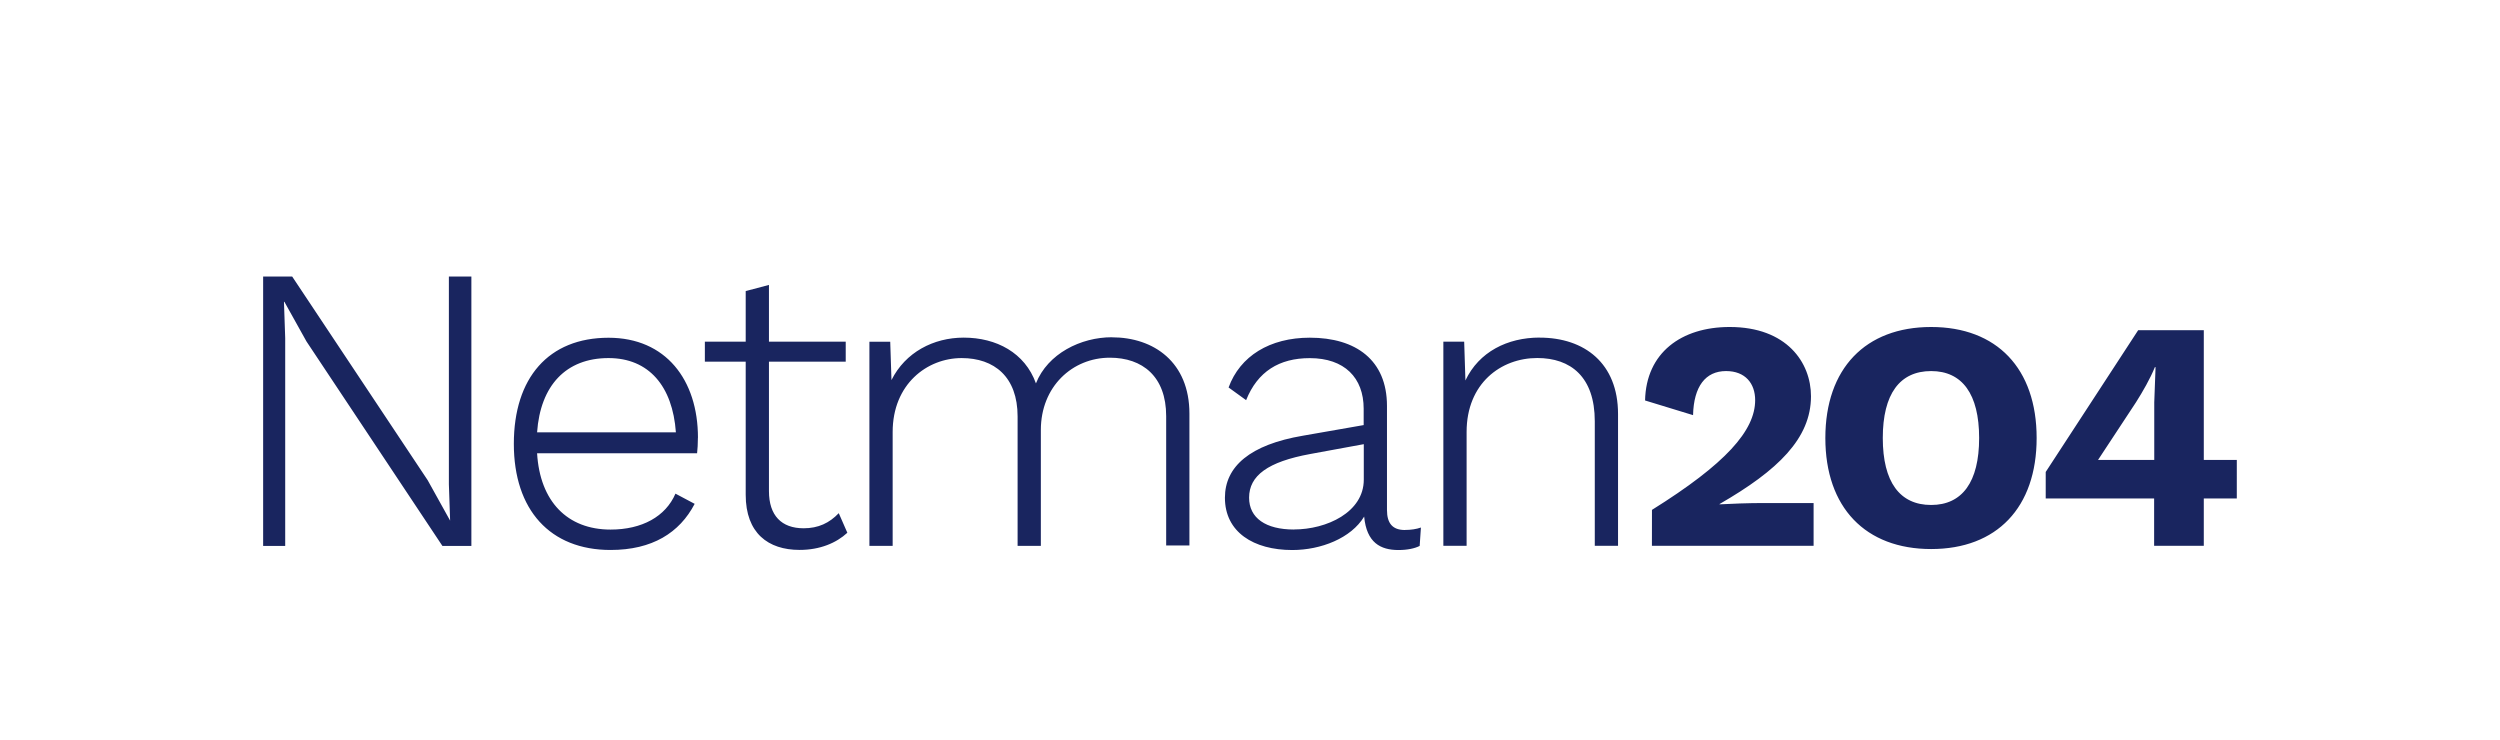 <?xml version="1.0" encoding="UTF-8" standalone="no"?>
<svg
   xmlns="http://www.w3.org/2000/svg"
   width="152"
   height="45"
   viewBox="0 0 40.217 11.906">
  <g
     transform="translate(0,-285.094)">
    <g
       id="g5239">
      <path
         id="path4617"
         style="fill:#19255f;stroke:none"
         d="M 7.583,289.542 H 7.221 v 3.343 l 0.02,0.584 L 6.88,292.819 4.7,289.542 H 4.233 v 4.334 h 0.355 v -3.343 l -0.02,-0.584 h 0.007 l 0.355,0.637 2.187,3.29 H 7.583 Z m 3.645,2.594 c 0,-0.933 -0.519,-1.609 -1.438,-1.609 -0.965,0 -1.524,0.644 -1.524,1.707 0,1.064 0.584,1.707 1.556,1.707 0.67,0 1.11,-0.276 1.353,-0.742 l -0.309,-0.164 c -0.158,0.368 -0.538,0.578 -1.044,0.578 -0.696,0 -1.136,-0.453 -1.182,-1.228 h 2.574 c 0.007,-0.066 0.013,-0.151 0.013,-0.25 m -1.438,-1.281 c 0.65,0 1.031,0.453 1.084,1.195 h -2.233 c 0.053,-0.755 0.466,-1.195 1.149,-1.195 m 3.704,2.495 c -0.151,0.158 -0.328,0.243 -0.565,0.243 -0.355,0 -0.558,-0.204 -0.558,-0.598 v -2.082 h 1.235 v -0.322 h -1.235 v -0.913 l -0.374,0.099 v 0.814 h -0.657 v 0.322 h 0.657 v 2.141 c 0,0.617 0.361,0.887 0.867,0.887 0.328,0 0.591,-0.112 0.768,-0.276 z m 4.393,-2.83 c -0.499,0 -1.031,0.263 -1.221,0.742 -0.177,-0.493 -0.637,-0.736 -1.162,-0.736 -0.486,0 -0.939,0.236 -1.162,0.683 l -0.02,-0.617 h -0.335 v 3.284 h 0.374 v -1.832 c 0,-0.768 0.552,-1.189 1.11,-1.189 0.525,0 0.9,0.302 0.9,0.939 v 2.082 h 0.374 v -1.865 c 0,-0.696 0.506,-1.162 1.11,-1.162 0.525,0 0.906,0.302 0.906,0.939 v 2.082 h 0.374 v -2.121 c 0,-0.827 -0.571,-1.228 -1.248,-1.228 m 4.715,3.1 c -0.197,0 -0.289,-0.105 -0.289,-0.322 v -1.675 c 0,-0.736 -0.499,-1.097 -1.241,-1.097 -0.644,0 -1.123,0.296 -1.307,0.801 l 0.282,0.204 c 0.184,-0.46 0.532,-0.676 1.024,-0.676 0.558,0 0.867,0.315 0.867,0.814 v 0.263 l -0.978,0.171 c -0.847,0.144 -1.254,0.493 -1.254,0.998 0,0.552 0.46,0.841 1.084,0.841 0.46,0 0.946,-0.19 1.156,-0.538 0.039,0.42 0.263,0.538 0.552,0.538 0.144,0 0.263,-0.026 0.341,-0.066 l 0.02,-0.296 c -0.072,0.026 -0.164,0.039 -0.256,0.039 m -1.786,-0.007 c -0.453,0 -0.722,-0.184 -0.722,-0.512 0,-0.355 0.302,-0.578 0.985,-0.703 l 0.86,-0.158 v 0.571 c 0,0.525 -0.598,0.801 -1.123,0.801 m 3.953,-3.087 c -0.519,0 -0.978,0.23 -1.195,0.69 l -0.02,-0.624 h -0.335 v 3.284 h 0.374 v -1.832 c 0,-0.781 0.552,-1.189 1.136,-1.189 0.538,0 0.926,0.302 0.926,1.018 v 2.003 h 0.374 v -2.121 c 0,-0.814 -0.538,-1.228 -1.261,-1.228 m 1.806,3.349 h 2.601 v -0.688 h -0.814 c -0.221,0 -0.525,0.011 -0.699,0.021 v -0.005 c 0.94,-0.541 1.471,-1.056 1.471,-1.734 0,-0.541 -0.389,-1.114 -1.308,-1.114 -0.778,0 -1.345,0.415 -1.361,1.182 l 0.772,0.236 c 0.011,-0.462 0.2,-0.709 0.531,-0.709 0.31,0 0.468,0.2 0.468,0.468 0,0.489 -0.473,1.024 -1.66,1.765 z m 4.492,-3.52 c -1.056,0 -1.702,0.667 -1.702,1.786 0,1.119 0.646,1.786 1.702,1.786 1.056,0 1.697,-0.667 1.697,-1.786 0,-1.119 -0.641,-1.786 -1.697,-1.786 m 0,0.709 c 0.499,0 0.772,0.368 0.772,1.077 0,0.709 -0.273,1.077 -0.772,1.077 -0.504,0 -0.778,-0.368 -0.778,-1.077 0,-0.709 0.273,-1.077 0.778,-1.077 m 4.917,1.429 h -0.531 v -2.086 h -1.056 l -1.487,2.28 v 0.426 h 1.744 v 0.762 h 0.799 v -0.762 h 0.531 z m -1.623,-0.925 c 0.11,-0.173 0.231,-0.384 0.305,-0.567 h 0.011 l -0.021,0.567 v 0.925 h -0.904 z" />
    </g>
  </g>
</svg>
